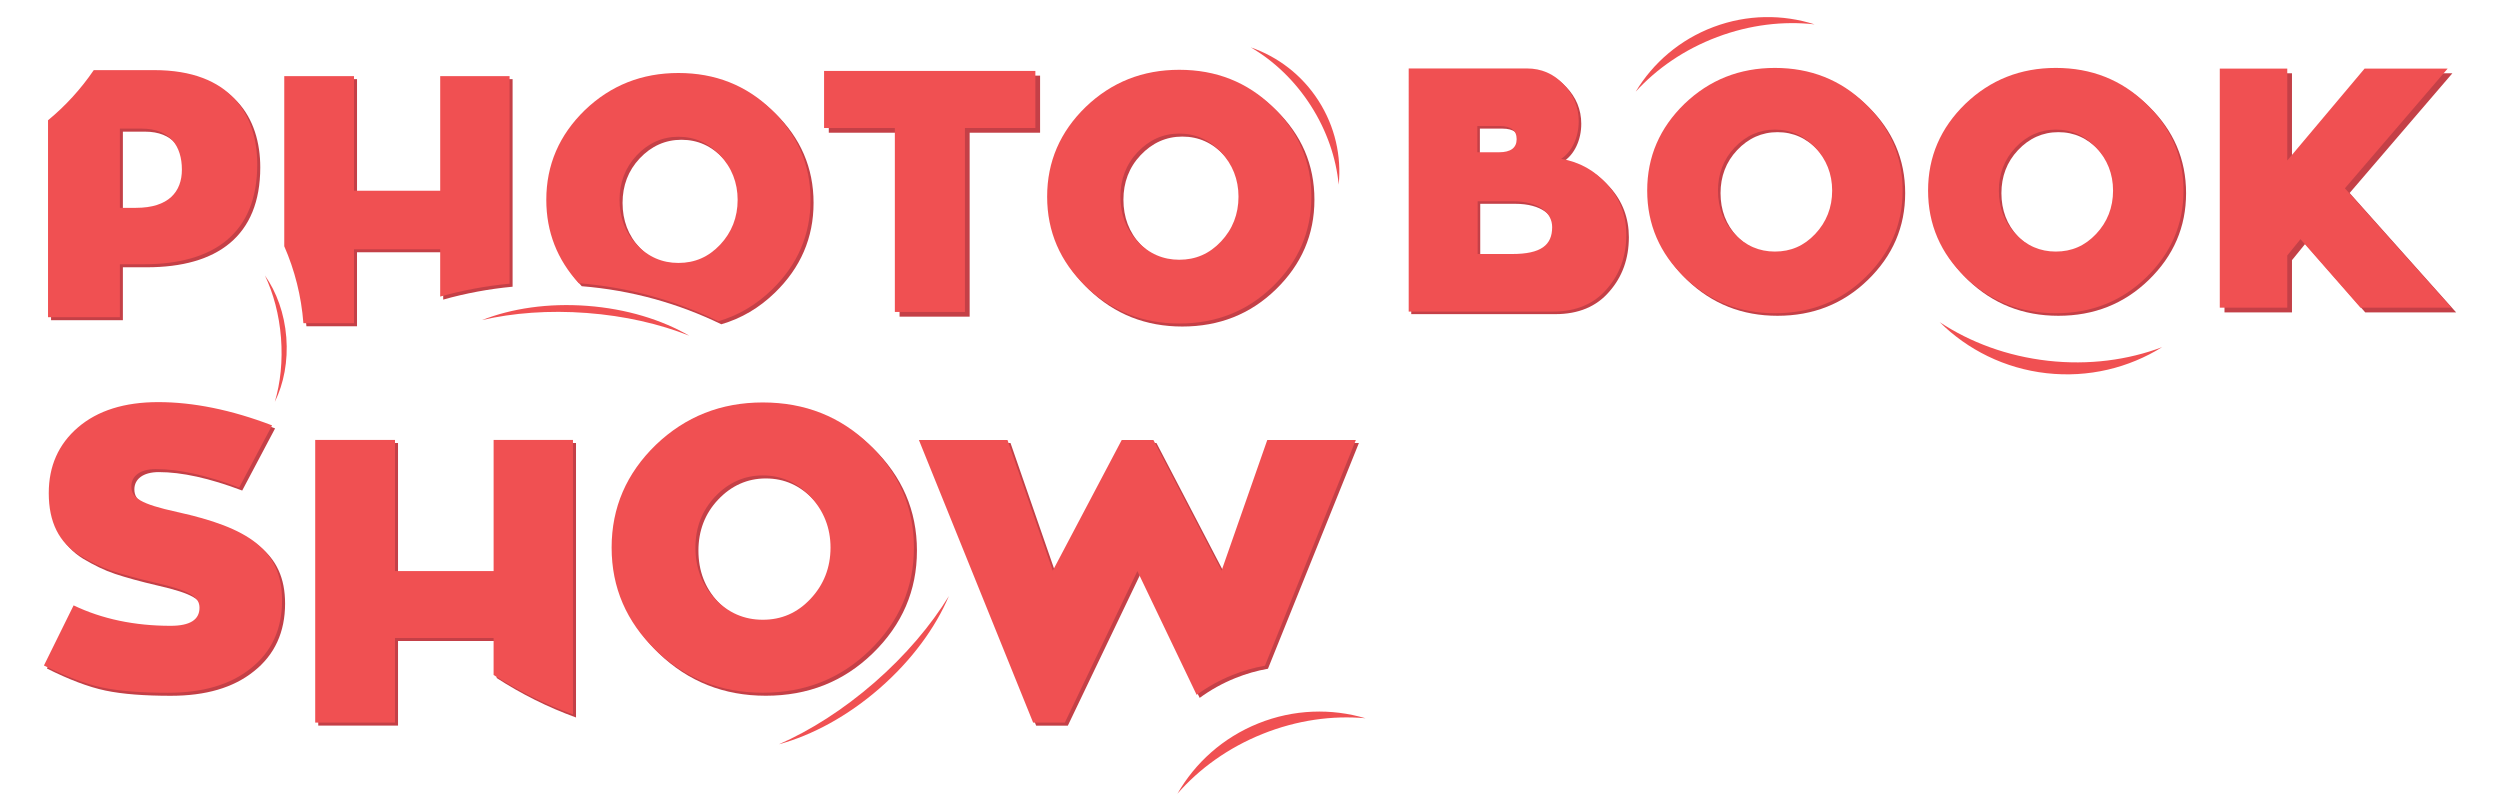 <?xml version="1.0" encoding="utf-8"?>
<!-- Generator: Adobe Illustrator 17.0.0, SVG Export Plug-In . SVG Version: 6.00 Build 0)  -->
<!DOCTYPE svg PUBLIC "-//W3C//DTD SVG 1.0//EN" "http://www.w3.org/TR/2001/REC-SVG-20010904/DTD/svg10.dtd">
<svg version="1.0" xmlns="http://www.w3.org/2000/svg" xmlns:xlink="http://www.w3.org/1999/xlink" x="0px" y="0px" width="148px"
	 height="48px" viewBox="0 0 148 48" enable-background="new 0 0 148 48" xml:space="preserve">
<g id="Layer_5">
</g>
<g id="content">
</g>
<g id="Inscripcion">
	<g>
		<path fill="#F05052" d="M79.251,10.933c0.167-1.684-0.211-3.433-1.194-4.968s-2.415-2.609-4.014-3.162
			c1.365,0.797,2.605,1.965,3.559,3.454C78.555,7.745,79.098,9.36,79.251,10.933z"/>
		<path fill="#C44047" d="M139.097,11.426l6.304,7.066h-5.38l-3.553-4.055l-0.783,0.964v3.091h-3.995V4.339h3.995v5.44l4.577-5.44
			h4.918L139.097,11.426z"/>
		<path fill="#C44047" d="M61.573,4.477v3.38h-4.17v10.889h-4.149V7.857h-4.19v-3.38H61.573z"/>
		<path fill="#F05052" d="M61.294,4.198v3.38h-4.17v10.889h-4.149V7.579h-4.19v-3.38H61.294z"/>
		<path fill="#F05052" d="M114.83,19.07c1.65,1.634,3.841,2.744,6.328,3.024c2.487,0.279,4.87-0.318,6.841-1.544
			c-2.029,0.766-4.347,1.078-6.758,0.807C118.829,21.085,116.638,20.267,114.83,19.07z"/>
		<path fill="#C44047" d="M127.21,6.299c1.464,1.424,2.206,3.129,2.206,5.135s-0.742,3.711-2.206,5.135s-3.249,2.126-5.355,2.126
			c-2.086,0-3.871-0.702-5.355-2.126c-1.464-1.424-2.206-3.129-2.206-5.135s0.742-3.711,2.206-5.135
			c1.484-1.424,3.269-2.126,5.355-2.126C123.96,4.173,125.745,4.875,127.21,6.299z M124.241,14.001
			c0.662-0.702,1.003-1.565,1.003-2.567c0-0.983-0.341-1.845-1.003-2.547c-0.662-0.702-1.444-1.063-2.387-1.063
			c-0.923,0-1.725,0.361-2.387,1.063c-0.662,0.702-0.983,1.565-0.983,2.547c0,1.003,0.321,1.865,0.983,2.567
			c0.662,0.702,1.464,1.043,2.387,1.043C122.797,15.044,123.579,14.703,124.241,14.001z"/>
		<path fill="#C44047" d="M92.57,9.553c1.082,0.184,2.001,0.694,2.736,1.531c0.755,0.837,1.123,1.837,1.123,2.96
			c0,1.266-0.388,2.348-1.164,3.226c-0.755,0.878-1.817,1.327-3.185,1.327h-8.534V4.204h7.003c0.837,0,1.572,0.306,2.164,0.939
			c0.592,0.612,0.898,1.347,0.898,2.185C93.612,8.288,93.203,9.145,92.57,9.553z M87.609,7.614v1.552h1.286
			c0.694,0,1.041-0.265,1.041-0.776c0-0.51-0.327-0.776-1-0.776H87.609z M87.63,15.188h2.042c1.715,0,2.368-0.531,2.368-1.592
			c0-0.837-0.776-1.531-2.348-1.531H87.63V15.188z"/>
		<path fill="#F05052" d="M92.419,9.402c1.082,0.184,2.001,0.694,2.736,1.531c0.755,0.837,1.123,1.837,1.123,2.96
			c0,1.266-0.388,2.348-1.164,3.226c-0.755,0.878-1.817,1.327-3.185,1.327h-8.534V4.053h7.003c0.837,0,1.572,0.306,2.164,0.939
			c0.592,0.612,0.898,1.347,0.898,2.185C93.46,8.136,93.052,8.993,92.419,9.402z M87.458,7.462v1.552h1.286
			c0.694,0,1.041-0.265,1.041-0.776c0-0.51-0.327-0.776-1-0.776H87.458z M87.478,15.037h2.042c1.715,0,2.368-0.531,2.368-1.592
			c0-0.837-0.776-1.531-2.348-1.531h-2.062V15.037z"/>
		<path fill="#F05052" d="M138.818,11.148l6.304,7.066h-5.38l-3.553-4.055l-0.783,0.964v3.091h-3.995V4.061h3.995v5.44l4.577-5.44
			h4.918L138.818,11.148z"/>
		<path fill="#C44047" d="M110.581,6.299c1.464,1.424,2.206,3.129,2.206,5.135s-0.742,3.711-2.206,5.135
			c-1.464,1.424-3.249,2.126-5.355,2.126c-2.086,0-3.871-0.702-5.355-2.126c-1.464-1.424-2.206-3.129-2.206-5.135
			s0.742-3.711,2.206-5.135c1.484-1.424,3.269-2.126,5.355-2.126C107.332,4.173,109.117,4.875,110.581,6.299z M107.613,14.001
			c0.662-0.702,1.003-1.565,1.003-2.567c0-0.983-0.341-1.845-1.003-2.547c-0.662-0.702-1.444-1.063-2.387-1.063
			c-0.923,0-1.725,0.361-2.387,1.063c-0.662,0.702-0.983,1.565-0.983,2.547c0,1.003,0.321,1.865,0.983,2.567
			c0.662,0.702,1.464,1.043,2.387,1.043C106.169,15.044,106.951,14.703,107.613,14.001z"/>
		<path fill="#F05052" d="M110.43,6.147c1.464,1.424,2.206,3.129,2.206,5.135s-0.742,3.711-2.206,5.135
			c-1.464,1.424-3.249,2.126-5.355,2.126c-2.086,0-3.871-0.702-5.355-2.126c-1.464-1.424-2.206-3.129-2.206-5.135
			s0.742-3.711,2.206-5.135c1.484-1.424,3.269-2.126,5.355-2.126C107.18,4.021,108.966,4.723,110.43,6.147z M107.461,13.85
			c0.662-0.702,1.003-1.565,1.003-2.567c0-0.983-0.341-1.845-1.003-2.547c-0.662-0.702-1.444-1.063-2.387-1.063
			c-0.923,0-1.725,0.361-2.387,1.063c-0.662,0.702-0.983,1.565-0.983,2.547c0,1.003,0.321,1.865,0.983,2.567
			c0.662,0.702,1.464,1.043,2.387,1.043C106.017,14.893,106.799,14.552,107.461,13.85z"/>
		<path fill="#F05052" d="M127.058,6.147c1.464,1.424,2.206,3.129,2.206,5.135s-0.742,3.711-2.206,5.135
			c-1.464,1.424-3.249,2.126-5.355,2.126c-2.086,0-3.871-0.702-5.355-2.126c-1.464-1.424-2.206-3.129-2.206-5.135
			s0.742-3.711,2.206-5.135c1.484-1.424,3.269-2.126,5.355-2.126C123.809,4.021,125.594,4.723,127.058,6.147z M124.09,13.85
			c0.662-0.702,1.003-1.565,1.003-2.567c0-0.983-0.341-1.845-1.003-2.547c-0.662-0.702-1.444-1.063-2.387-1.063
			c-0.923,0-1.725,0.361-2.387,1.063c-0.662,0.702-0.983,1.565-0.983,2.547c0,1.003,0.321,1.865,0.983,2.567
			c0.662,0.702,1.464,1.043,2.387,1.043C122.645,14.893,123.428,14.552,124.09,13.85z"/>
		<path fill="#F05052" d="M96.833,5.427c1.024-1.698,2.605-3.077,4.605-3.829c2-0.752,4.098-0.757,5.987-0.155
			c-1.84-0.209-3.824,0.019-5.764,0.748C99.721,2.921,98.08,4.058,96.833,5.427z"/>
		<path fill="#C44047" d="M75.532,6.51c1.514,1.473,2.282,3.236,2.282,5.311s-0.768,3.838-2.282,5.311
			c-1.515,1.473-3.361,2.199-5.54,2.199c-2.157,0-4.004-0.726-5.539-2.199c-1.514-1.473-2.282-3.236-2.282-5.311
			s0.768-3.838,2.282-5.311c1.535-1.473,3.382-2.199,5.539-2.199C72.17,4.311,74.017,5.037,75.532,6.51z M72.461,14.477
			c0.685-0.726,1.037-1.618,1.037-2.656c0-1.017-0.353-1.909-1.037-2.635c-0.685-0.726-1.494-1.1-2.469-1.1
			c-0.954,0-1.784,0.374-2.469,1.1c-0.685,0.726-1.016,1.618-1.016,2.635c0,1.037,0.332,1.929,1.016,2.656
			c0.685,0.726,1.515,1.079,2.469,1.079C70.967,15.555,71.776,15.203,72.461,14.477z"/>
		<path fill="#C44047" d="M45.881,17.321c1.514-1.473,2.282-3.236,2.282-5.311c0-2.075-0.768-3.838-2.282-5.311
			c-1.515-1.473-3.361-2.199-5.54-2.199c-2.157,0-4.004,0.726-5.539,2.199c-1.514,1.473-2.282,3.236-2.282,5.311
			c0,1.901,0.647,3.54,1.919,4.934c2.944,0.236,5.732,1.021,8.264,2.253C43.888,18.851,44.948,18.229,45.881,17.321z M36.856,12.01
			c0-1.017,0.332-1.909,1.016-2.635c0.685-0.726,1.515-1.1,2.469-1.1c0.975,0,1.784,0.374,2.469,1.1
			c0.685,0.726,1.037,1.618,1.037,2.635c0,1.037-0.353,1.929-1.037,2.656c-0.685,0.726-1.494,1.079-2.469,1.079
			c-0.954,0-1.784-0.353-2.469-1.079C37.188,13.939,36.856,13.047,36.856,12.01z"/>
		<path fill="#C44047" d="M30.347,4.686h-4.108v6.784h-5.103V4.686h-4.129v10.071c0.618,1.413,1.01,2.946,1.133,4.556h2.995v-4.378
			h5.103v2.802c1.325-0.374,2.698-0.631,4.108-0.764V4.686z"/>
		<path fill="#C44047" d="M9.308,4.33H5.73C4.972,5.444,4.06,6.444,3.022,7.299v11.657h4.253v-3.133h1.411
			c4.17,0,6.722-1.846,6.722-5.913C15.408,7.006,13.852,4.33,9.308,4.33z M8.229,12.483H7.275V7.794h1.307
			c1.66,0,2.365,1.037,2.365,2.427C10.947,11.529,10.159,12.483,8.229,12.483z"/>
		<path fill="#F05052" d="M40.806,19.875c-1.625-0.945-3.719-1.593-6.036-1.768c-2.317-0.175-4.485,0.152-6.233,0.841
			c1.83-0.425,3.955-0.59,6.202-0.42C36.985,18.697,39.06,19.179,40.806,19.875z"/>
		<path fill="#F05052" d="M16.269,23.791c0.529-1.077,0.791-2.406,0.68-3.82c-0.111-1.414-0.577-2.685-1.268-3.666
			c0.504,1.058,0.846,2.32,0.954,3.691C16.742,21.367,16.602,22.667,16.269,23.791z"/>
		<path fill="#F05052" d="M75.352,6.331c1.514,1.473,2.282,3.236,2.282,5.311s-0.768,3.838-2.282,5.311
			c-1.515,1.473-3.361,2.199-5.54,2.199c-2.157,0-4.004-0.726-5.539-2.199c-1.514-1.473-2.282-3.236-2.282-5.311
			s0.768-3.838,2.282-5.311c1.535-1.473,3.382-2.199,5.539-2.199C71.991,4.132,73.838,4.858,75.352,6.331z M72.282,14.298
			c0.685-0.726,1.037-1.618,1.037-2.656c0-1.017-0.353-1.909-1.037-2.635c-0.685-0.726-1.494-1.1-2.469-1.1
			c-0.954,0-1.784,0.374-2.469,1.1c-0.685,0.726-1.016,1.618-1.016,2.635c0,1.037,0.332,1.929,1.016,2.656
			c0.685,0.726,1.515,1.079,2.469,1.079C70.788,15.376,71.597,15.024,72.282,14.298z"/>
		<path fill="#C44047" d="M16.877,35.732c0,1.685-0.617,3.038-1.851,4.011c-1.21,0.973-2.848,1.448-4.913,1.448
			c-1.543,0-2.848-0.095-3.868-0.309c-1.021-0.214-2.184-0.664-3.466-1.305l1.757-3.56c1.685,0.807,3.607,1.21,5.744,1.21
			c1.139,0,1.709-0.356,1.709-1.068c0-0.641-0.569-1.02-2.658-1.495c-1.02-0.237-1.875-0.475-2.516-0.688s-1.258-0.522-1.899-0.902
			c-1.258-0.783-1.851-1.994-1.851-3.703c0-1.59,0.569-2.895,1.732-3.892c1.163-0.997,2.753-1.495,4.747-1.495
			c2.065,0,4.319,0.451,6.741,1.377l-1.947,3.679c-1.946-0.736-3.584-1.092-4.936-1.092c-0.949,0-1.448,0.427-1.448,1.021
			c0,0.688,0.546,1.044,2.706,1.519C14.86,31.412,16.877,32.717,16.877,35.732z"/>
		<path fill="#C44047" d="M29.401,26.224v7.761h-5.838v-7.761h-4.093h-0.63v16.733h4.723v-5.008h2.976h2.862v2.188
			c1.462,0.947,3.036,1.735,4.699,2.338V26.224H29.401z"/>
		<path fill="#C44047" d="M51.672,26.52c1.732,1.685,2.611,3.702,2.611,6.076s-0.879,4.391-2.611,6.076
			c-1.733,1.685-3.845,2.516-6.337,2.516c-2.468,0-4.58-0.831-6.337-2.516c-1.732-1.685-2.611-3.702-2.611-6.076
			s0.879-4.391,2.611-6.076c1.757-1.685,3.869-2.516,6.337-2.516C47.827,24.004,49.939,24.835,51.672,26.52z M48.159,35.634
			c0.783-0.831,1.187-1.851,1.187-3.038c0-1.163-0.403-2.183-1.187-3.014c-0.783-0.831-1.709-1.258-2.825-1.258
			c-1.091,0-2.041,0.427-2.824,1.258c-0.783,0.831-1.163,1.851-1.163,3.014c0,1.187,0.38,2.207,1.163,3.038
			c0.783,0.831,1.733,1.234,2.824,1.234C46.45,36.868,47.376,36.464,48.159,35.634z"/>
		<path fill="#C44047" d="M75.063,39.589l5.384-13.364h-5.245l-2.706,7.737l-4.035-7.737h-1.875l-4.082,7.737l-2.682-7.737h-5.245
			l6.764,16.733h1.875l4.296-8.971l3.509,7.328c0.64-0.468,1.348-0.866,2.118-1.175C73.772,39.885,74.416,39.703,75.063,39.589z"/>
		<path fill="#F05052" d="M80.837,42.521c-2.016-0.595-4.239-0.541-6.342,0.303c-2.102,0.844-3.746,2.341-4.792,4.165
			c1.29-1.48,3.004-2.723,5.042-3.541C76.785,42.63,78.882,42.343,80.837,42.521z"/>
		<path fill="#F05052" d="M46.11,44.063c1.969-0.537,4.066-1.661,5.967-3.319c1.901-1.658,3.3-3.582,4.099-5.46
			c-1.066,1.739-2.558,3.507-4.401,5.114S47.978,43.244,46.11,44.063z"/>
		<path fill="#F05052" d="M29.222,26.045v7.761h-5.838v-7.761H19.29h-0.63v16.733h4.723V37.77h2.976h2.862v2.188
			c1.462,0.947,3.036,1.735,4.699,2.338V26.045H29.222z"/>
		<path fill="#F05052" d="M16.698,35.553c0,1.685-0.617,3.038-1.851,4.011c-1.21,0.973-2.848,1.448-4.913,1.448
			c-1.543,0-2.848-0.095-3.868-0.309c-1.021-0.214-2.184-0.664-3.466-1.305l1.757-3.56c1.685,0.807,3.607,1.21,5.744,1.21
			c1.139,0,1.709-0.356,1.709-1.068c0-0.641-0.569-1.02-2.658-1.495c-1.02-0.237-1.875-0.475-2.516-0.688
			c-0.641-0.214-1.258-0.522-1.899-0.902c-1.258-0.783-1.851-1.994-1.851-3.703c0-1.59,0.569-2.895,1.732-3.892
			c1.163-0.997,2.753-1.495,4.747-1.495c2.065,0,4.319,0.451,6.741,1.377l-1.947,3.679c-1.946-0.736-3.584-1.092-4.936-1.092
			c-0.949,0-1.448,0.427-1.448,1.021c0,0.688,0.546,1.044,2.706,1.519C14.681,31.233,16.698,32.538,16.698,35.553z"/>
		<path fill="#F05052" d="M51.493,26.341c1.732,1.685,2.611,3.702,2.611,6.076c0,2.373-0.879,4.391-2.611,6.076
			c-1.733,1.685-3.845,2.516-6.337,2.516c-2.468,0-4.58-0.831-6.337-2.516c-1.732-1.685-2.611-3.702-2.611-6.076
			c0-2.373,0.879-4.391,2.611-6.076c1.757-1.685,3.869-2.516,6.337-2.516C47.648,23.825,49.76,24.656,51.493,26.341z M47.98,35.455
			c0.783-0.831,1.187-1.851,1.187-3.038c0-1.163-0.403-2.183-1.187-3.014c-0.783-0.831-1.709-1.258-2.825-1.258
			c-1.091,0-2.041,0.427-2.824,1.258c-0.783,0.831-1.163,1.851-1.163,3.014c0,1.187,0.38,2.207,1.163,3.038
			c0.783,0.831,1.733,1.234,2.824,1.234C46.271,36.689,47.197,36.285,47.98,35.455z"/>
		<path fill="#F05052" d="M74.884,39.41l5.384-13.364h-5.245l-2.706,7.737l-4.035-7.737h-1.875l-4.082,7.737l-2.682-7.737h-5.245
			l6.764,16.733h1.875l4.296-8.971l3.509,7.328c0.64-0.468,1.348-0.866,2.118-1.175C73.593,39.706,74.237,39.524,74.884,39.41z"/>
		<path fill="#F05052" d="M9.129,4.151H5.551C4.793,5.265,3.881,6.265,2.843,7.12v11.657h4.253v-3.133h1.411
			c4.17,0,6.722-1.846,6.722-5.913C15.229,6.827,13.673,4.151,9.129,4.151z M8.05,12.304H7.096V7.615h1.307
			c1.66,0,2.365,1.037,2.365,2.427C10.768,11.35,9.98,12.304,8.05,12.304z"/>
		<path fill="#F05052" d="M30.168,4.507H26.06v6.784h-5.103V4.507h-4.129v10.071c0.618,1.413,1.01,2.946,1.133,4.556h2.995v-4.378
			h5.103v2.802c1.325-0.374,2.698-0.631,4.108-0.764V4.507z"/>
		<path fill="#F05052" d="M45.702,17.142c1.514-1.473,2.282-3.236,2.282-5.311c0-2.075-0.768-3.838-2.282-5.311
			c-1.515-1.473-3.361-2.199-5.54-2.199c-2.157,0-4.004,0.726-5.539,2.199c-1.514,1.473-2.282,3.236-2.282,5.311
			c0,1.901,0.647,3.54,1.919,4.934c2.944,0.236,5.732,1.021,8.264,2.253C43.709,18.672,44.769,18.049,45.702,17.142z M36.677,11.831
			c0-1.017,0.332-1.909,1.016-2.635c0.685-0.726,1.515-1.1,2.469-1.1c0.975,0,1.784,0.374,2.469,1.1
			c0.685,0.726,1.037,1.618,1.037,2.635c0,1.037-0.353,1.929-1.037,2.656c-0.685,0.726-1.494,1.079-2.469,1.079
			c-0.954,0-1.784-0.353-2.469-1.079C37.009,13.76,36.677,12.868,36.677,11.831z"/>
	</g>
</g>
</svg>
